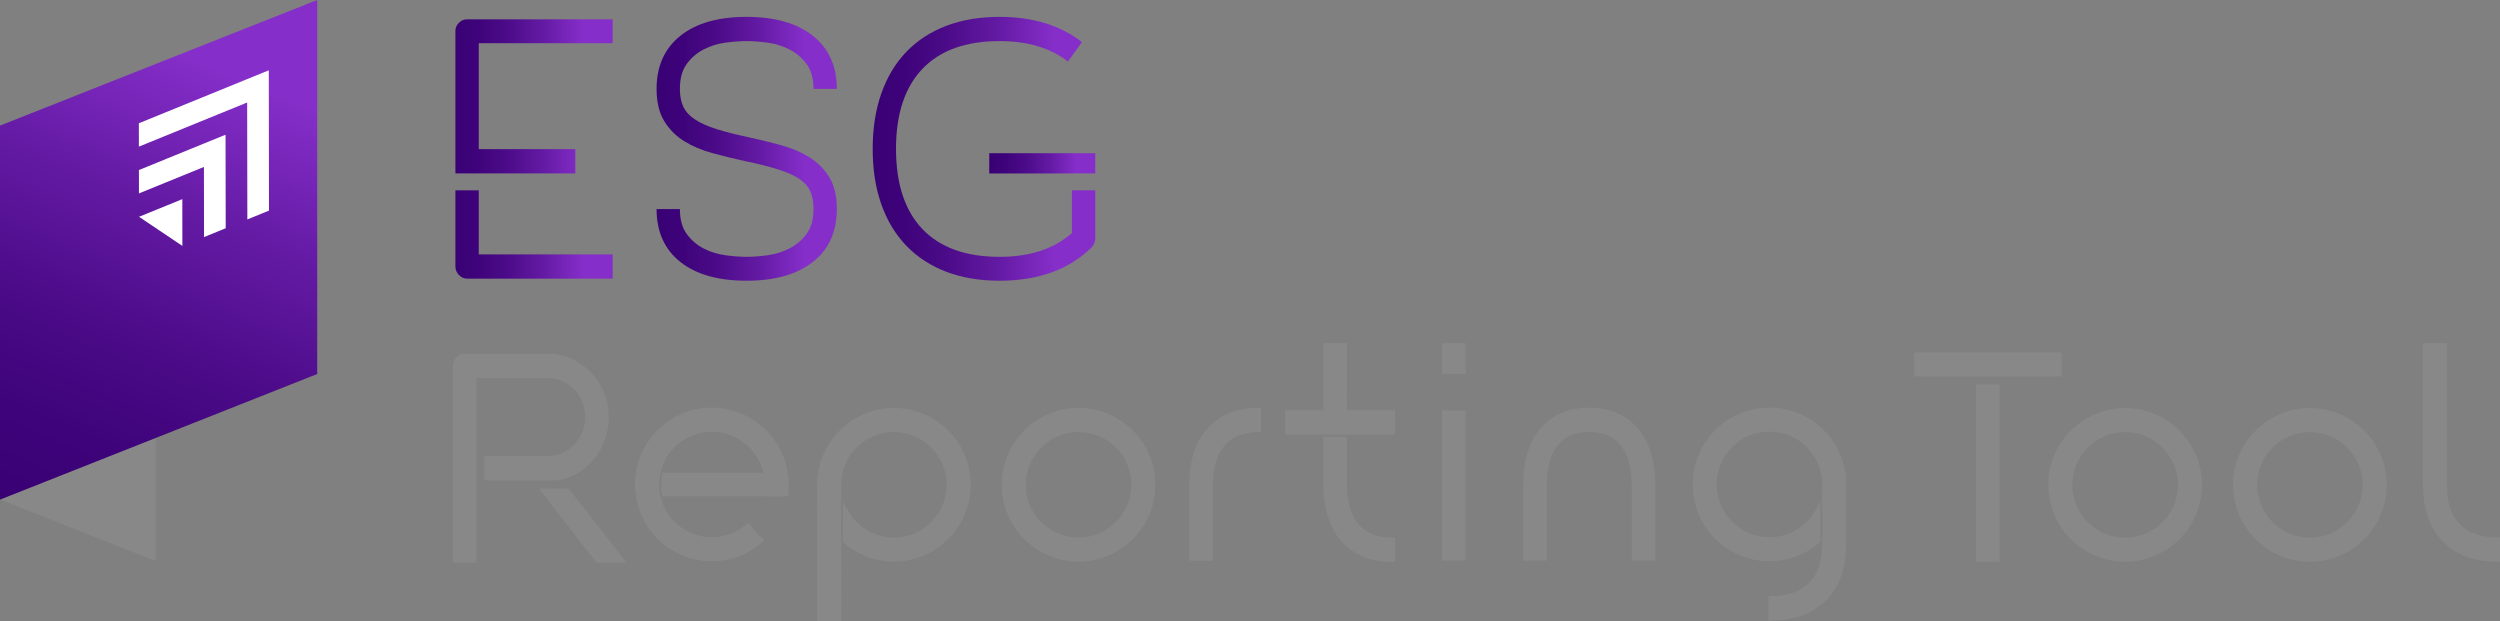 <?xml version="1.0" encoding="utf-8"?>
<!-- Generator: Adobe Illustrator 16.0.0, SVG Export Plug-In . SVG Version: 6.00 Build 0)  -->
<!DOCTYPE svg PUBLIC "-//W3C//DTD SVG 1.0//EN" "http://www.w3.org/TR/2001/REC-SVG-20010904/DTD/svg10.dtd">
<svg version="1.0" id="레이어_1" xmlns="http://www.w3.org/2000/svg" xmlns:xlink="http://www.w3.org/1999/xlink" x="0px"
	 y="0px" width="200.252px" height="49.765px" viewBox="0 0 200.252 49.765" enable-background="new 0 0 200.252 49.765"
	 xml:space="preserve">
<rect x="0" y="0" width="200.252" height="49.765" fill="#808080" stroke="none"/>
<path fill="#888888" d="M200.041,43.047c-1.319,0-2.334-0.359-3.019-1.069c-0.686-0.713-1.033-1.772-1.033-3.15v-11.34h-1.91v11.34
	c0,1.926,0.532,3.449,1.581,4.531c1.052,1.085,2.524,1.637,4.381,1.637h0.211v-1.948H200.041z"/>
<path fill="#888888" d="M170.226,32.687c-3.394,0-6.154,2.76-6.154,6.154c0,3.394,2.761,6.154,6.154,6.154s6.154-2.761,6.154-6.154
	C176.38,35.446,173.619,32.687,170.226,32.687 M174.455,38.841c0,2.332-1.897,4.229-4.229,4.229s-4.229-1.896-4.229-4.229
	s1.896-4.229,4.229-4.229S174.455,36.509,174.455,38.841"/>
<path fill="#888888" d="M185.024,32.687c-3.394,0-6.154,2.76-6.154,6.154c0,3.394,2.761,6.154,6.154,6.154s6.154-2.761,6.154-6.154
	C191.179,35.446,188.418,32.687,185.024,32.687 M189.254,38.841c0,2.332-1.897,4.229-4.229,4.229s-4.229-1.896-4.229-4.229
	s1.896-4.229,4.229-4.229S189.254,36.509,189.254,38.841"/>
<polygon fill="#888888" points="165.132,30.157 165.132,28.231 153.331,28.231 153.331,30.157 158.496,30.158 "/>
<rect x="158.287" y="30.805" fill="#888888" width="1.89" height="14.19"/>
<path fill="#888888" d="M60.641,33.839l-0.008-0.006c-0.135-0.099-0.272-0.189-0.412-0.275l-0.066-0.039
	c-0.128-0.077-0.26-0.148-0.393-0.216l-0.122-0.06c-0.122-0.057-0.244-0.111-0.37-0.161l-0.183-0.067
	c-0.113-0.04-0.225-0.08-0.339-0.113c-0.061-0.018-0.124-0.034-0.186-0.049l-0.116-0.029c-0.082-0.02-0.165-0.042-0.249-0.057
	c-0.098-0.02-0.197-0.033-0.344-0.053l-0.078-0.013c-0.051-0.008-0.103-0.015-0.155-0.021c-0.198-0.02-0.397-0.03-0.6-0.03
	c-3.393,0-6.154,2.761-6.154,6.154c0,3.393,2.761,6.154,6.154,6.154c1.475,0,2.907-0.541,4.033-1.524l0.18-0.158l-0.18-0.159
	c-0.372-0.323-0.697-0.687-0.964-1.076l-0.134-0.194l-0.177,0.154c-0.77,0.666-1.75,1.032-2.758,1.032
	c-2.063,0-3.814-1.477-4.163-3.513l-0.01-0.031c-0.075-0.472-0.018-1.158,0.001-1.346l0.006-0.039
	c0.331-1.971,2.02-3.452,4.017-3.521l0.149-0.009c0.139,0,0.274,0.009,0.409,0.021c0.04,0.005,0.079,0.011,0.119,0.016l0.113,0.018
	c0.053,0.008,0.106,0.015,0.157,0.023c0.084,0.018,0.167,0.039,0.294,0.071l0.074,0.019c0.1,0.03,0.199,0.063,0.344,0.117
	c0.454,0.177,0.874,0.43,1.246,0.751l0.103,0.085c0.629,0.58,1.068,1.336,1.259,2.164H53.04l-0.026,0.181
	c-0.107,0.74-0.032,1.32,0.006,1.535l0.03,0.175h8.105l-0.001,0.011h1.944l0.023-0.185c0.037-0.292,0.054-0.536,0.054-0.771
	C63.175,36.855,62.228,34.999,60.641,33.839"/>
<rect x="115.507" y="32.878" fill="#888888" width="1.891" height="12.029"/>
<rect x="115.507" y="27.487" fill="#888888" width="1.891" height="2.472"/>
<path fill="#888888" d="M127.298,32.659c-1.667,0-2.982,0.558-3.909,1.657c-0.917,1.089-1.382,2.613-1.382,4.531v6.06h1.891v-6.06
	c0-1.384,0.295-2.452,0.877-3.173c0.58-0.718,1.403-1.067,2.523-1.067c1.119,0,1.943,0.35,2.523,1.067
	c0.582,0.721,0.877,1.79,0.877,3.173v6.06h1.891v-6.06c0-1.918-0.469-3.443-1.395-4.531
	C130.262,33.217,128.95,32.659,127.298,32.659"/>
<path fill="#888888" d="M96.721,34.313c-0.968,1.089-1.459,2.615-1.459,4.536v6.059h1.889v-6.059c0-1.382,0.316-2.447,0.937-3.169
	c0.613-0.711,1.527-1.072,2.717-1.072h0.21v-1.948h-0.21C99.069,32.659,97.696,33.216,96.721,34.313"/>
<path fill="#888888" d="M108.833,41.995c-0.621-0.721-0.936-1.787-0.936-3.168v-3.862h-1.891v3.862c0,1.921,0.492,3.445,1.459,4.536
	c0.975,1.097,2.35,1.652,4.084,1.652h0.211v-1.948h-0.211C110.36,43.067,109.446,42.707,108.833,41.995"/>
<polygon fill="#888888" points="111.752,34.818 111.752,32.87 107.896,32.87 107.894,27.488 106.002,27.488 106.002,32.87 
	102.937,32.87 102.937,34.818 107.687,34.82 "/>
<path fill="#888888" d="M71.601,32.676c-3.256,0-5.968,2.595-6.141,5.826l-0.013,11.263h1.936l-0.003-11.053v-0.058
	c0.093-2.242,1.973-4.054,4.221-4.054c2.332,0,4.229,1.896,4.229,4.229s-1.897,4.23-4.229,4.23c-1.522,0-2.934-0.83-3.682-2.165
	l-0.394-0.702v3.229l0.073,0.063c1.12,0.966,2.542,1.499,4.003,1.499c3.393,0,6.154-2.761,6.154-6.155
	C77.754,35.437,74.994,32.676,71.601,32.676"/>
<path fill="#888888" d="M141.737,32.65c-3.395,0-6.155,2.761-6.155,6.154s2.761,6.154,6.155,6.154c1.462,0,2.885-0.534,4.006-1.502
	l0.073-0.063v-3.221l-0.394,0.699c-0.752,1.333-2.164,2.161-3.686,2.161c-2.332,0-4.229-1.897-4.229-4.229s1.896-4.229,4.229-4.229
	s4.229,1.897,4.229,4.229l-0.002,4.735c0,1.376-0.352,2.436-1.045,3.148c-0.691,0.71-1.72,1.069-3.056,1.069h-0.21v1.949h0.21
	c1.875,0,3.366-0.55,4.429-1.635c1.061-1.083,1.6-2.608,1.6-4.532v-4.632l-0.002-0.067l0.002-0.036
	C147.892,35.411,145.132,32.65,141.737,32.65"/>
<path fill="#888888" d="M86.392,32.676c-3.394,0-6.154,2.761-6.154,6.154s2.76,6.154,6.154,6.154c3.393,0,6.154-2.761,6.154-6.154
	S89.785,32.676,86.392,32.676 M86.392,43.06c-2.332,0-4.229-1.897-4.229-4.229c0-2.333,1.897-4.229,4.229-4.229
	s4.229,1.896,4.229,4.229C90.621,41.162,88.724,43.06,86.392,43.06"/>
<polygon fill="#888888" points="43.175,39.13 47.778,45.072 50.202,45.072 45.543,39.13 "/>
<path fill="#888888" d="M46.266,37.898c0.495-0.295,0.933-0.67,1.303-1.115c0.37-0.445,0.664-0.952,0.875-1.512
	c0.205-0.544,0.318-1.206,0.318-1.864c0-0.678-0.125-1.332-0.372-1.944c-0.248-0.611-0.594-1.151-1.031-1.604
	c-0.434-0.453-0.946-0.819-1.52-1.092c-0.577-0.273-1.203-0.419-1.906-0.435h-6.719c-0.254,0-0.478,0.099-0.666,0.293
	c-0.185,0.192-0.279,0.421-0.279,0.681v15.768h1.891V30.279h5.71c0.401,0,0.79,0.082,1.153,0.244
	c0.366,0.163,0.69,0.387,0.964,0.665c0.274,0.276,0.492,0.609,0.649,0.99c0.156,0.38,0.235,0.793,0.235,1.229
	s-0.079,0.845-0.235,1.218c-0.156,0.373-0.375,0.707-0.65,0.994c-0.274,0.284-0.598,0.51-0.963,0.674
	c-0.363,0.161-0.752,0.243-1.153,0.243h-5.058v1.948h3.879l1.946-0.002C45.221,38.392,45.768,38.195,46.266,37.898"/>
<polygon fill="#888888" points="0,40.01 12.469,44.946 12.469,30.245 0,25.309 "/>
<g>
	<defs>
		<polygon id="SVGID_1_" points="0,10.061 0,40.019 25.409,29.958 25.409,0 		"/>
	</defs>
	<clipPath id="SVGID_2_">
		<use xlink:href="#SVGID_1_"  overflow="visible"/>
	</clipPath>
	
		<linearGradient id="SVGID_3_" gradientUnits="userSpaceOnUse" x1="-322.924" y1="316.995" x2="-321.924" y2="316.995" gradientTransform="matrix(17.773 -43.162 -43.162 -17.773 19425.144 -8262.644)">
		<stop  offset="0" style="stop-color:#390074"/>
		<stop  offset="0.154" style="stop-color:#3E037A"/>
		<stop  offset="0.357" style="stop-color:#4D0C8A"/>
		<stop  offset="0.585" style="stop-color:#651BA5"/>
		<stop  offset="0.822" style="stop-color:#852EC9"/>
		<stop  offset="1" style="stop-color:#852EC9"/>
	</linearGradient>
	<polygon clip-path="url(#SVGID_2_)" fill="url(#SVGID_3_)" points="-14.089,34.217 3.684,-8.945 39.498,5.802 21.726,48.964 	"/>
</g>
<polygon fill-rule="evenodd" clip-rule="evenodd" fill="#FFFFFF" points="11.128,13.619 11.131,15.492 16.335,13.371 16.343,18.99 
	18.079,18.283 18.069,12.663 18.066,10.791 16.333,11.497 "/>
<polygon fill-rule="evenodd" clip-rule="evenodd" fill="#FFFFFF" points="11.123,9.873 11.125,11.745 19.798,8.211 19.813,17.576 
	21.546,16.869 21.533,7.503 21.531,5.63 19.795,6.337 "/>
<polygon fill-rule="evenodd" clip-rule="evenodd" fill="#FFFFFF" points="14.604,15.951 14.608,19.697 11.135,17.365 "/>
<g>
	<defs>
		<path id="SVGID_4_" d="M54.486,2.877c-1.262,1.017-1.894,2.432-1.894,4.243c0,1.055,0.204,1.914,0.614,2.58
			c0.409,0.666,0.943,1.202,1.602,1.608c0.658,0.407,1.409,0.727,2.255,0.957c0.844,0.231,1.694,0.439,2.548,0.624
			c1.068,0.222,1.958,0.444,2.669,0.666c0.711,0.222,1.281,0.472,1.708,0.748c0.427,0.277,0.729,0.609,0.907,0.999
			c0.178,0.389,0.267,0.868,0.267,1.442c0,0.831-0.187,1.497-0.56,1.997c-0.374,0.498-0.832,0.887-1.375,1.164
			c-0.542,0.278-1.125,0.458-1.748,0.54c-0.622,0.085-1.183,0.126-1.681,0.126s-1.058-0.041-1.681-0.126
			c-0.623-0.082-1.205-0.262-1.749-0.54c-0.542-0.277-0.996-0.666-1.36-1.164c-0.365-0.5-0.548-1.166-0.548-1.997h-1.868
			c0,1.813,0.632,3.224,1.894,4.229c1.264,1.008,3.034,1.512,5.312,1.512c2.277,0,4.052-0.504,5.325-1.512
			c1.271-1.006,1.907-2.417,1.907-4.229c0-1.054-0.204-1.909-0.614-2.565c-0.409-0.656-0.942-1.188-1.6-1.596
			c-0.659-0.406-1.411-0.725-2.256-0.957c-0.845-0.23-1.694-0.438-2.548-0.623c-1.05-0.223-1.926-0.444-2.628-0.666
			c-0.704-0.223-1.273-0.477-1.709-0.764c-0.436-0.286-0.748-0.623-0.935-1.012c-0.186-0.388-0.28-0.869-0.28-1.442
			c0-0.832,0.183-1.498,0.548-1.996c0.364-0.5,0.818-0.888,1.36-1.166c0.544-0.276,1.126-0.458,1.749-0.541
			c0.623-0.082,1.183-0.125,1.681-0.125s1.059,0.043,1.681,0.125c0.623,0.083,1.206,0.265,1.748,0.541
			c0.543,0.278,1.001,0.666,1.375,1.166c0.373,0.498,0.56,1.164,0.56,1.996h1.868c0-1.812-0.636-3.227-1.907-4.243
			c-1.273-1.017-3.048-1.525-5.325-1.525C57.52,1.352,55.75,1.86,54.486,2.877"/>
	</defs>
	<clipPath id="SVGID_5_">
		<use xlink:href="#SVGID_4_"  overflow="visible"/>
	</clipPath>
	
		<linearGradient id="SVGID_6_" gradientUnits="userSpaceOnUse" x1="-319.386" y1="326.581" x2="-318.386" y2="326.581" gradientTransform="matrix(14.438 0 0 -14.438 4663.831 4727.038)">
		<stop  offset="0" style="stop-color:#390074"/>
		<stop  offset="0.154" style="stop-color:#3E037A"/>
		<stop  offset="0.357" style="stop-color:#4D0C8A"/>
		<stop  offset="0.585" style="stop-color:#651BA5"/>
		<stop  offset="0.822" style="stop-color:#852EC9"/>
		<stop  offset="1" style="stop-color:#852EC9"/>
	</linearGradient>
	<rect x="52.592" y="1.352" clip-path="url(#SVGID_5_)" fill="url(#SVGID_6_)" width="14.438" height="21.135"/>
</g>
<g>
	<defs>
		<polygon id="SVGID_7_" points="79.24,12.273 79.24,13.896 84.672,13.896 84.672,13.891 87.731,13.891 87.731,12.287 
			87.731,12.273 		"/>
	</defs>
	<clipPath id="SVGID_8_">
		<use xlink:href="#SVGID_7_"  overflow="visible"/>
	</clipPath>
	
		<linearGradient id="SVGID_9_" gradientUnits="userSpaceOnUse" x1="-314.611" y1="332.646" x2="-313.611" y2="332.646" gradientTransform="matrix(8.49 0 0 -8.49 2750.269 2837.233)">
		<stop  offset="0" style="stop-color:#390074"/>
		<stop  offset="0.154" style="stop-color:#3E037A"/>
		<stop  offset="0.357" style="stop-color:#4D0C8A"/>
		<stop  offset="0.585" style="stop-color:#651BA5"/>
		<stop  offset="0.822" style="stop-color:#852EC9"/>
		<stop  offset="1" style="stop-color:#852EC9"/>
	</linearGradient>
	<rect x="79.24" y="12.273" clip-path="url(#SVGID_8_)" fill="url(#SVGID_9_)" width="8.491" height="1.622"/>
</g>
<g>
	<defs>
		<path id="SVGID_10_" d="M75.788,2.072c-1.255,0.481-2.319,1.175-3.189,2.08c-0.872,0.907-1.54,2.017-2.002,3.329
			c-0.463,1.312-0.694,2.792-0.694,4.437c0,1.664,0.231,3.149,0.694,4.452c0.462,1.305,1.13,2.409,2.002,3.315
			c0.87,0.905,1.934,1.598,3.189,2.08c1.254,0.479,2.682,0.721,4.283,0.721c3.113,0,5.577-0.897,7.392-2.69
			c0.178-0.223,0.268-0.463,0.268-0.721v-3.831h-1.869v3.415c-1.424,1.275-3.354,1.913-5.791,1.913
			c-2.705,0-4.764-0.739-6.179-2.219c-1.414-1.479-2.121-3.624-2.121-6.436c0-2.792,0.707-4.927,2.121-6.406
			c1.415-1.479,3.474-2.22,6.179-2.22c2.242,0,4.065,0.547,5.471,1.639l1.121-1.556c-1.726-1.349-3.924-2.023-6.592-2.023
			C78.47,1.352,77.042,1.592,75.788,2.072"/>
	</defs>
	<clipPath id="SVGID_11_">
		<use xlink:href="#SVGID_10_"  overflow="visible"/>
	</clipPath>
	
		<linearGradient id="SVGID_12_" gradientUnits="userSpaceOnUse" x1="-320.682" y1="324.935" x2="-319.682" y2="324.935" gradientTransform="matrix(17.828 0 0 -17.828 5786.899 5804.717)">
		<stop  offset="0" style="stop-color:#390074"/>
		<stop  offset="0.154" style="stop-color:#3E037A"/>
		<stop  offset="0.357" style="stop-color:#4D0C8A"/>
		<stop  offset="0.585" style="stop-color:#651BA5"/>
		<stop  offset="0.822" style="stop-color:#852EC9"/>
		<stop  offset="1" style="stop-color:#852EC9"/>
	</linearGradient>
	<rect x="69.903" y="1.352" clip-path="url(#SVGID_11_)" fill="url(#SVGID_12_)" width="17.828" height="21.135"/>
</g>
<g>
	<defs>
		<path id="SVGID_13_" d="M36.479,15.244v6.105c0,0.259,0.094,0.484,0.281,0.679c0.186,0.194,0.404,0.292,0.653,0.292h11.663v-1.942
			H38.348v-5.134H36.479z"/>
	</defs>
	<clipPath id="SVGID_14_">
		<use xlink:href="#SVGID_13_"  overflow="visible"/>
	</clipPath>
	
		<linearGradient id="SVGID_15_" gradientUnits="userSpaceOnUse" x1="-318.39" y1="327.847" x2="-317.39" y2="327.847" gradientTransform="matrix(12.597 0 0 -12.597 4047.079 4148.498)">
		<stop  offset="0" style="stop-color:#390074"/>
		<stop  offset="0.154" style="stop-color:#3E037A"/>
		<stop  offset="0.357" style="stop-color:#4D0C8A"/>
		<stop  offset="0.585" style="stop-color:#651BA5"/>
		<stop  offset="0.822" style="stop-color:#852EC9"/>
		<stop  offset="1" style="stop-color:#852EC9"/>
	</linearGradient>
	<rect x="36.479" y="15.244" clip-path="url(#SVGID_14_)" fill="url(#SVGID_15_)" width="12.597" height="7.076"/>
</g>
<g>
	<defs>
		<path id="SVGID_16_" d="M37.413,1.546c-0.249,0-0.467,0.093-0.653,0.277c-0.187,0.185-0.281,0.407-0.281,0.665v11.402h1.869
			v-0.002h7.736v-1.942h-7.736V3.46h10.728V1.546H37.413z"/>
	</defs>
	<clipPath id="SVGID_17_">
		<use xlink:href="#SVGID_16_"  overflow="visible"/>
	</clipPath>
	
		<linearGradient id="SVGID_18_" gradientUnits="userSpaceOnUse" x1="-318.39" y1="327.847" x2="-317.39" y2="327.847" gradientTransform="matrix(12.597 0 0 -12.597 4047.079 4137.435)">
		<stop  offset="0" style="stop-color:#390074"/>
		<stop  offset="0.154" style="stop-color:#3E037A"/>
		<stop  offset="0.357" style="stop-color:#4D0C8A"/>
		<stop  offset="0.585" style="stop-color:#651BA5"/>
		<stop  offset="0.822" style="stop-color:#852EC9"/>
		<stop  offset="1" style="stop-color:#852EC9"/>
	</linearGradient>
	<rect x="36.479" y="1.546" clip-path="url(#SVGID_17_)" fill="url(#SVGID_18_)" width="12.597" height="12.345"/>
</g>
</svg>
